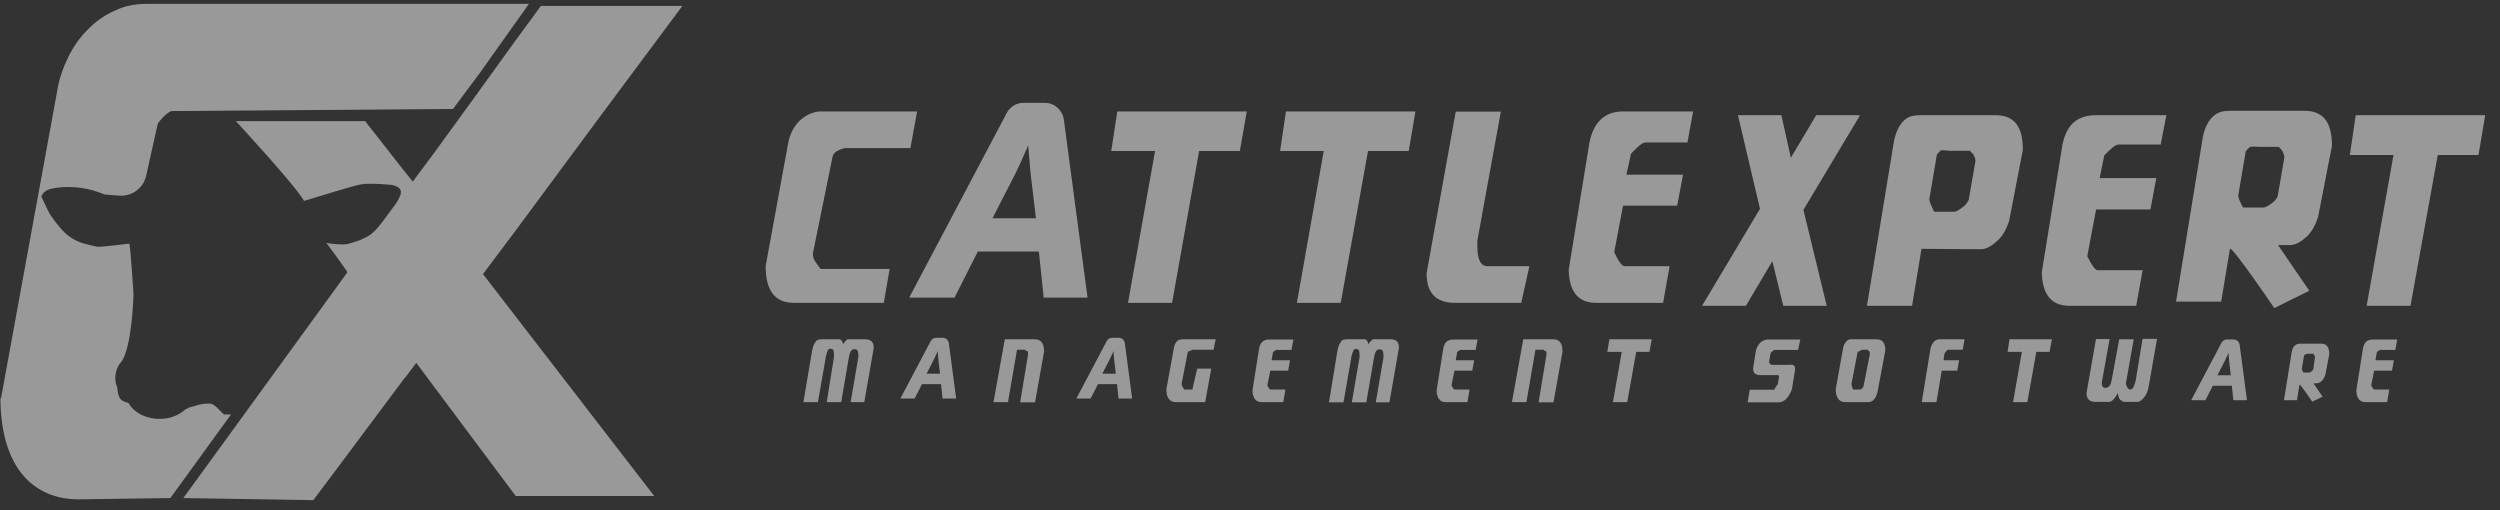 <svg width="147" height="30" viewBox="0 0 147 30" fill="none" xmlns="http://www.w3.org/2000/svg">
<rect x="0" y="0" width="147" height="30" fill="#333333" stroke="none"/>
<path d="M47.956 15.406C47.845 15.258 47.795 15.098 47.795 14.914L48.955 9.212C49.017 8.966 49.264 8.806 49.683 8.708H53.532L53.927 6.553H48.264C48.079 6.553 47.882 6.59 47.672 6.676C47.475 6.75 47.29 6.873 47.105 7.021C46.932 7.168 46.784 7.353 46.648 7.575C46.525 7.796 46.426 8.03 46.364 8.314L45.02 15.652C45.02 17.093 45.575 17.807 46.673 17.807H51.966L52.311 15.812H48.252C48.153 15.689 48.055 15.554 47.956 15.406Z" fill="white" fill-opacity="0.5"/>
<path d="M65.698 6.553L65.34 8.88H67.918L66.327 17.807H68.918L70.509 8.88H72.903L73.31 6.553H65.698Z" fill="white" fill-opacity="0.5"/>
<path d="M75.269 8.88H77.836L76.257 17.807H78.835L80.439 8.88H82.832L83.227 6.553H75.615L75.269 8.88Z" fill="white" fill-opacity="0.5"/>
<path d="M85.548 17.807H89.447L89.928 15.652H87.461C87.066 15.652 86.868 15.258 86.868 14.482V14.297C86.868 14.26 86.868 14.236 86.868 14.199C86.868 14.162 86.868 14.113 86.881 14.076L88.25 6.564H85.598L83.883 16.07C83.883 17.228 84.438 17.807 85.548 17.807Z" fill="white" fill-opacity="0.5"/>
<path d="M93.46 8.375L92.238 15.874C92.275 17.167 92.806 17.807 93.855 17.807H97.79L98.173 15.652H95.52C95.372 15.652 95.175 15.382 94.916 14.828L95.434 12.094H98.617L98.962 10.271H95.631L95.903 9.04C96.088 8.843 96.248 8.683 96.396 8.56C96.544 8.437 96.668 8.375 96.766 8.375H99.221L99.555 6.553H95.434C94.373 6.553 93.707 7.168 93.46 8.375Z" fill="white" fill-opacity="0.5"/>
<path d="M109.372 6.774H106.794L105.301 9.274L104.746 6.774H102.192L103.487 12.279L100.082 17.98H102.661L104.215 15.357L104.857 17.98H107.411L106.041 12.34L109.372 6.774Z" fill="white" fill-opacity="0.5"/>
<path d="M118.944 8.806C118.944 7.378 118.401 6.774 117.328 6.774H112.973C112.603 6.774 112.27 6.799 111.973 7.07C111.677 7.341 111.48 7.76 111.369 8.277L109.777 17.98H112.43L112.985 14.63L116.44 14.655H116.477C116.822 14.655 117.143 14.434 117.439 14.163C117.735 13.904 117.97 13.51 118.142 12.968L118.944 8.806ZM115.761 11.749C115.712 11.86 115.601 12.045 115.44 12.155C115.28 12.266 115.095 12.451 114.885 12.451H113.762C113.688 12.451 113.627 12.205 113.565 12.094C113.503 11.983 113.466 11.848 113.442 11.725L113.873 9.176C113.873 9.139 113.886 9.089 113.923 9.052C113.96 9.015 113.984 8.966 114.021 8.942C114.059 8.905 114.096 8.88 114.12 8.843C114.182 8.806 114.268 8.855 114.355 8.843C114.453 8.831 114.54 8.868 114.614 8.868H115.835C115.934 8.991 116.008 9.028 116.07 9.151C116.131 9.274 116.156 9.36 116.156 9.471L115.761 11.749Z" fill="white" fill-opacity="0.5"/>
<path d="M121.276 8.486L120.055 16.022C120.092 17.315 120.622 17.98 121.671 17.98H125.607L125.989 15.886H123.337C123.188 15.886 122.991 15.603 122.732 15.061L123.25 12.316H126.446L126.791 10.469H123.46L123.731 9.139C123.916 8.942 124.077 8.794 124.225 8.671C124.373 8.548 124.496 8.498 124.595 8.498H127.05L127.383 6.774H123.262C122.189 6.774 121.535 7.267 121.276 8.486Z" fill="white" fill-opacity="0.5"/>
<path d="M138.517 6.774L138.172 9.114H140.738L139.159 17.98H141.737L143.341 9.114H145.735L146.13 6.774H138.517Z" fill="white" fill-opacity="0.5"/>
<path d="M56.126 17.5L57.495 14.79H61.086L61.369 17.5H63.948L62.554 7.033C62.48 6.491 62.011 6.048 61.456 6.048H60.16C59.753 6.048 59.371 6.294 59.186 6.664L53.461 17.5H56.126ZM59.716 10.185C59.913 9.791 60.111 9.348 60.296 8.917C60.358 8.794 60.407 8.658 60.456 8.548C60.506 9.126 60.543 9.57 60.592 10.136L60.913 12.833H58.359L59.716 10.185Z" fill="white" fill-opacity="0.5"/>
<path d="M134.64 14.409C134.986 14.409 135.306 14.212 135.602 13.941C135.899 13.682 136.133 13.288 136.306 12.746L137.12 8.572C137.12 7.144 136.577 6.516 135.504 6.516H131.136C130.766 6.516 130.433 6.565 130.137 6.836C129.841 7.107 129.643 7.513 129.532 8.03L127.953 17.733H130.606L131.124 14.606C131.445 14.741 133.727 18.115 133.727 18.115L135.788 17.093C135.788 17.093 134.048 14.569 133.949 14.409H134.615H134.64ZM133.925 11.552C133.875 11.663 133.764 11.823 133.604 11.934C133.443 12.044 133.258 12.204 133.049 12.204H131.926C131.852 12.204 131.79 11.983 131.728 11.872C131.667 11.761 131.63 11.638 131.605 11.515L132.037 8.966C132.037 8.929 132.049 8.88 132.086 8.855C132.123 8.818 132.148 8.769 132.185 8.744C132.222 8.707 132.259 8.683 132.284 8.646C132.345 8.609 132.432 8.634 132.518 8.621C132.617 8.609 132.703 8.634 132.777 8.634H133.999C134.097 8.757 134.171 8.818 134.233 8.941C134.295 9.065 134.319 9.163 134.319 9.274L133.925 11.552Z" fill="white" fill-opacity="0.5"/>
<path d="M136.234 22.535C136.333 22.535 136.431 22.474 136.518 22.4C136.604 22.326 136.666 22.203 136.727 22.055L136.962 20.824C136.962 20.405 136.801 20.208 136.493 20.208H135.222C135.111 20.208 135.012 20.245 134.926 20.331C134.84 20.405 134.778 20.553 134.753 20.701L134.297 23.533H135.062L135.21 22.609C135.309 22.646 135.962 23.619 135.962 23.619L136.567 23.323C136.567 23.323 136.061 22.584 136.036 22.548L136.234 22.535ZM136.024 21.698C136.012 21.735 135.975 21.797 135.938 21.821C135.888 21.846 135.839 21.907 135.777 21.907H135.444C135.42 21.907 135.407 21.833 135.383 21.797C135.37 21.772 135.358 21.723 135.346 21.686L135.469 20.947C135.469 20.934 135.469 20.922 135.481 20.91C135.494 20.898 135.506 20.885 135.506 20.873C135.518 20.861 135.531 20.848 135.531 20.848C135.543 20.836 135.568 20.824 135.605 20.824C135.629 20.824 135.654 20.799 135.679 20.799H136.036C136.061 20.922 136.086 20.873 136.098 20.91C136.111 20.947 136.123 20.984 136.123 21.021L136.024 21.698Z" fill="white" fill-opacity="0.5"/>
<path d="M50.87 19.95H50.068C49.944 19.95 49.845 19.913 49.771 20C49.697 20.086 49.623 20.135 49.574 20.246C49.537 20.073 49.5 20.024 49.426 19.975C49.364 19.926 49.266 19.95 49.154 19.95H48.402C48.205 19.95 48.044 19.95 47.945 20.11C47.834 20.258 47.76 20.517 47.723 20.788L47.242 23.644H48.093L48.55 21.046C48.55 21.034 48.55 20.985 48.55 20.985C48.55 20.972 48.562 20.948 48.562 20.948C48.587 20.874 48.612 20.8 48.624 20.738C48.636 20.689 48.661 20.64 48.673 20.603C48.698 20.566 48.71 20.541 48.735 20.529C48.76 20.517 48.797 20.504 48.834 20.504C48.92 20.504 48.982 20.541 49.007 20.603C49.031 20.664 49.044 20.837 49.044 20.96L48.612 23.644H49.463L49.907 21.046C49.932 20.898 49.969 20.751 50.018 20.664C50.068 20.578 50.142 20.529 50.228 20.529C50.327 20.529 50.388 20.554 50.425 20.615C50.462 20.677 50.475 20.849 50.475 20.972L50.018 23.644H50.82L51.375 20.467C51.388 20.123 51.215 19.95 50.87 19.95Z" fill="white" fill-opacity="0.5"/>
<path d="M60.849 19.95H59.084L58.418 23.644H59.269L59.8 20.566H60.281C60.343 20.689 60.392 20.603 60.417 20.64C60.441 20.677 60.454 20.775 60.454 20.825L59.985 23.657H60.861L61.391 20.677C61.391 20.184 61.206 19.95 60.849 19.95Z" fill="white" fill-opacity="0.5"/>
<path d="M69.038 20.393L68.582 22.893C68.582 23.361 68.767 23.644 69.125 23.644H70.865L71.222 21.674H70.396L70.112 22.905H69.631L69.606 22.856C69.569 22.819 69.544 22.758 69.52 22.708C69.495 22.659 69.483 22.598 69.483 22.548L69.841 20.701C69.865 20.627 69.951 20.689 70.087 20.566H71.358L71.481 19.95H69.544C69.298 19.95 69.125 20.049 69.038 20.393Z" fill="white" fill-opacity="0.5"/>
<path d="M74.039 20.468L73.644 22.967C73.657 23.386 73.83 23.645 74.175 23.645H75.458L75.582 22.906H74.718C74.669 22.906 74.607 22.844 74.52 22.659L74.693 21.797H75.742L75.853 21.182H74.767L74.854 20.702C74.915 20.64 74.965 20.628 75.014 20.591C75.063 20.554 75.1 20.578 75.137 20.578H75.939L76.05 19.963H74.693C74.348 19.95 74.126 20.074 74.039 20.468Z" fill="white" fill-opacity="0.5"/>
<path d="M81.76 19.95H80.957C80.834 19.95 80.735 19.913 80.661 20C80.587 20.086 80.513 20.135 80.464 20.246C80.427 20.073 80.39 20.024 80.316 19.975C80.254 19.926 80.156 19.95 80.044 19.95H79.292C79.094 19.95 78.934 19.95 78.835 20.11C78.724 20.258 78.65 20.517 78.613 20.788L78.144 23.657H78.996L79.452 21.058C79.452 21.046 79.452 20.997 79.452 20.997C79.452 20.985 79.465 20.96 79.465 20.96C79.489 20.886 79.514 20.812 79.526 20.751C79.539 20.701 79.563 20.652 79.576 20.615C79.6 20.578 79.613 20.554 79.637 20.541C79.662 20.529 79.699 20.517 79.736 20.517C79.823 20.517 79.884 20.554 79.909 20.615C79.933 20.677 79.946 20.849 79.946 20.972L79.489 23.657H80.341L80.785 21.058C80.809 20.911 80.847 20.763 80.896 20.677C80.945 20.591 81.019 20.541 81.106 20.541C81.204 20.541 81.266 20.566 81.303 20.628C81.34 20.689 81.352 20.861 81.352 20.985L80.896 23.657H81.698L82.253 20.48C82.278 20.123 82.105 19.95 81.76 19.95Z" fill="white" fill-opacity="0.5"/>
<path d="M84.868 20.468L84.473 22.967C84.485 23.386 84.658 23.645 85.003 23.645H86.286L86.41 22.906H85.546C85.497 22.906 85.435 22.844 85.349 22.659L85.521 21.797H86.57L86.681 21.182H85.595L85.682 20.702C85.743 20.64 85.793 20.628 85.842 20.591C85.891 20.554 85.928 20.578 85.966 20.578H86.767L86.879 19.963H85.521C85.176 19.95 84.954 20.074 84.868 20.468Z" fill="white" fill-opacity="0.5"/>
<path d="M91.333 19.95H89.569L88.902 23.644H89.754L90.284 20.566H90.765C90.827 20.689 90.876 20.603 90.901 20.64C90.926 20.677 90.938 20.775 90.938 20.825L90.469 23.657H91.345L91.876 20.677C91.876 20.184 91.703 19.95 91.333 19.95Z" fill="white" fill-opacity="0.5"/>
<path d="M94.508 20.689H95.359L94.841 23.644H95.68L96.21 20.689H96.988L97.123 19.95H94.631L94.508 20.689Z" fill="white" fill-opacity="0.5"/>
<path d="M103.255 20.578L103.095 21.563C103.082 21.613 103.082 21.637 103.082 21.674C103.082 21.797 103.12 21.908 103.181 21.957C103.243 22.007 103.342 22.056 103.465 22.056H104.477L104.501 22.044C104.538 22.056 104.563 22.056 104.575 22.081C104.6 22.093 104.612 22.105 104.612 22.13L104.538 22.573C104.526 22.61 104.501 22.647 104.464 22.684C104.427 22.721 104.39 22.819 104.353 22.856L104.341 22.918H102.885L102.762 23.657H104.575C104.933 23.657 105.192 23.349 105.365 22.881L105.538 21.822C105.55 21.773 105.55 21.711 105.55 21.674C105.55 21.551 105.513 21.514 105.451 21.477C105.39 21.428 105.303 21.453 105.18 21.453H104.156C104.119 21.453 104.082 21.379 104.057 21.366C104.032 21.354 104.02 21.305 104.02 21.28L104.107 20.775C104.119 20.738 104.144 20.714 104.181 20.677C104.218 20.64 104.255 20.701 104.292 20.578H105.723L105.858 19.963H104.045C103.687 19.95 103.416 20.11 103.255 20.578Z" fill="white" fill-opacity="0.5"/>
<path d="M110.323 19.95H108.978C108.842 19.95 108.731 19.925 108.62 20.024C108.521 20.122 108.435 20.221 108.386 20.406L107.941 22.881C107.941 23.349 108.126 23.644 108.484 23.644H109.866C110.138 23.644 110.31 23.398 110.397 23.053L110.853 20.627C110.865 20.147 110.68 19.95 110.323 19.95ZM109.582 22.684C109.57 22.77 109.484 22.905 109.348 22.905H108.978C108.941 22.905 108.916 22.77 108.904 22.733C108.879 22.696 108.867 22.622 108.867 22.573L109.225 20.713C109.249 20.64 109.336 20.689 109.471 20.566H109.829C109.866 20.689 109.891 20.615 109.915 20.652C109.94 20.689 109.952 20.75 109.952 20.8L109.582 22.684Z" fill="white" fill-opacity="0.5"/>
<path d="M113.518 20.467L113 23.644H113.864L114.172 21.797H115.085L115.196 21.182H114.283L114.32 20.861C114.32 20.812 114.382 20.689 114.518 20.566H115.406L115.517 19.95H114.036C113.802 19.95 113.629 20.123 113.518 20.467Z" fill="white" fill-opacity="0.5"/>
<path d="M118.047 20.689H118.886L118.368 23.644H119.207L119.737 20.689H120.514L120.65 19.95H118.158L118.047 20.689Z" fill="white" fill-opacity="0.5"/>
<path d="M125.575 22.4C125.525 22.56 125.488 22.695 125.451 22.757C125.414 22.831 125.352 22.905 125.278 22.905H125.241C125.167 22.905 125.106 22.819 125.069 22.745C125.032 22.683 125.007 22.622 125.007 22.511L125.463 19.949H124.612L124.156 22.4C124.131 22.548 124.094 22.622 124.02 22.708C123.958 22.782 123.884 22.806 123.786 22.806C123.736 22.806 123.699 22.794 123.675 22.769C123.65 22.757 123.625 22.72 123.613 22.695C123.6 22.658 123.588 22.622 123.588 22.572C123.588 22.523 123.588 22.535 123.588 22.474L124.045 19.937H123.243L122.688 23.114C122.688 23.459 122.86 23.631 123.218 23.631H124.02C124.143 23.631 124.242 23.52 124.316 23.434C124.39 23.348 124.464 23.225 124.526 23.114C124.55 23.286 124.6 23.447 124.662 23.496C124.723 23.545 124.822 23.631 124.933 23.631H125.686C125.834 23.631 125.957 23.508 126.08 23.36C126.204 23.212 126.302 23.003 126.352 22.671L126.833 19.925H125.982L125.575 22.4Z" fill="white" fill-opacity="0.5"/>
<path d="M138.946 20.468L138.551 22.967C138.563 23.386 138.736 23.645 139.081 23.645H140.364L140.488 22.906H139.624C139.575 22.906 139.513 22.844 139.427 22.659L139.599 21.797H140.648L140.759 21.182H139.674L139.76 20.702C139.822 20.64 139.871 20.628 139.92 20.591C139.97 20.554 140.007 20.578 140.044 20.578H140.846L140.957 19.963H139.599C139.242 19.95 139.032 20.074 138.946 20.468Z" fill="white" fill-opacity="0.5"/>
<path d="M64.128 23.435L64.56 22.586H65.683L65.769 23.435H66.571L66.139 20.172C66.114 20 65.966 19.864 65.794 19.864H65.386C65.263 19.864 65.14 19.938 65.078 20.049L63.289 23.435H64.128ZM65.238 21.157C65.3 21.034 65.362 20.899 65.424 20.763C65.436 20.726 65.46 20.689 65.473 20.64C65.485 20.825 65.498 20.96 65.51 21.133L65.609 21.97H64.819L65.238 21.157Z" fill="white" fill-opacity="0.5"/>
<path d="M129.679 23.533L130.111 22.683H131.233L131.32 23.533H132.122L131.69 20.27C131.665 20.097 131.517 19.962 131.344 19.962H130.937C130.814 19.962 130.69 20.036 130.629 20.147L128.84 23.533H129.679ZM130.802 21.255C130.863 21.132 130.925 20.996 130.987 20.861C130.999 20.824 131.024 20.787 131.036 20.738C131.048 20.922 131.061 21.058 131.073 21.23L131.172 22.067H130.382L130.802 21.255Z" fill="white" fill-opacity="0.5"/>
<path d="M53.78 23.435L54.212 22.586H55.335L55.421 23.435H56.223L55.791 20.172C55.767 20 55.619 19.864 55.446 19.864H55.039C54.915 19.864 54.792 19.938 54.73 20.049L52.941 23.435H53.78ZM54.903 21.157C54.965 21.034 55.026 20.899 55.088 20.763C55.1 20.726 55.125 20.689 55.138 20.64C55.15 20.825 55.162 20.96 55.175 21.133L55.273 21.97H54.484L54.903 21.157Z" fill="white" fill-opacity="0.5"/>
<path fill-rule="evenodd" clip-rule="evenodd" d="M31.806 0.349H31.805L31.739 0.439C30.691 1.849 29.572 3.404 28.444 4.97C28.293 5.179 28.143 5.388 27.992 5.597L25.51 9.013C25.088 9.587 24.673 10.145 24.268 10.68C24.021 10.383 23.103 9.208 22.384 8.288C21.879 7.642 21.472 7.121 21.467 7.121H13.867C13.867 7.121 17.383 10.914 17.877 11.813L17.886 11.81C18.815 11.525 20.815 10.913 21.22 10.84C21.813 10.741 23.071 10.877 23.071 10.877C23.207 10.914 23.305 10.951 23.392 11C23.491 11.061 23.54 11.148 23.589 11.246H23.565V11.418C23.565 11.418 23.392 11.825 23.305 11.936L23.305 11.936C23.145 12.157 22.985 12.379 22.824 12.588C22.781 12.644 22.741 12.699 22.701 12.755C22.661 12.81 22.621 12.865 22.578 12.921L22.56 12.944C22.344 13.231 22.138 13.506 21.85 13.746C21.64 13.918 21.146 14.127 21.146 14.127C21.027 14.169 20.905 14.207 20.78 14.246C20.685 14.275 20.589 14.305 20.492 14.337C20.209 14.423 19.308 14.325 19.185 14.275C19.185 14.278 19.201 14.3 19.239 14.35C19.36 14.508 19.698 14.95 20.432 16.003L14.335 24.397L10.781 29.285L17.752 29.396L18.431 29.409V29.396L19.689 27.722L23.815 22.193C23.818 22.197 23.821 22.201 23.824 22.205L24.476 21.337L30.323 29.163H38.466L28.398 16.116L30.289 13.598C33.509 9.239 37.013 4.511 40.122 0.349H40.12H31.806Z" fill="white" fill-opacity="0.5"/>
<path d="M30.979 0.226H8.672C8.142 0.226 7.586 0.287 7.019 0.509C6.464 0.73 5.946 1.026 5.464 1.445C4.996 1.863 4.576 2.356 4.231 2.947C4.132 3.107 4.046 3.279 3.971 3.452C3.737 3.92 3.552 4.437 3.429 4.991L0.048 23.486L0.023 23.277V23.314C0.023 28.104 2.516 29.36 4.576 29.36L10.017 29.286L13.582 24.372H13.175C13.015 24.249 12.842 24.015 12.645 23.868C12.645 23.868 12.509 23.769 12.435 23.744C12.398 23.732 12.213 23.732 12.201 23.732C12.003 23.732 11.806 23.769 11.621 23.818C11.485 23.868 11.362 23.905 11.226 23.929C11.226 23.917 11.004 24.015 10.967 24.04C10.942 24.052 10.905 24.077 10.881 24.089C10.511 24.422 9.98 24.631 9.375 24.631C8.561 24.631 7.87 24.249 7.562 23.708L7.537 23.695C7.401 23.658 7.278 23.609 7.167 23.535C6.908 23.387 6.896 22.772 6.896 22.772C6.834 22.649 6.797 22.501 6.784 22.341C6.772 22.193 6.784 22.033 6.821 21.873C6.859 21.713 6.92 21.577 6.994 21.454C7.031 21.393 7.081 21.331 7.13 21.282C7.759 20.445 7.87 17.317 7.846 17.169C7.821 17.009 7.673 14.423 7.599 14.325C7.599 14.325 5.859 14.546 5.723 14.509C5.489 14.46 5.23 14.399 4.996 14.337C4.724 14.263 4.477 14.165 4.268 14.029C4.046 13.894 3.848 13.734 3.675 13.549C3.416 13.266 3.182 12.958 2.947 12.613C2.824 12.428 2.429 11.542 2.429 11.542C2.602 11.16 2.972 11.086 3.355 11.037C3.836 10.975 4.305 10.988 4.773 11.049C5.23 11.111 5.686 11.246 6.131 11.431C6.155 11.443 6.562 11.468 7.031 11.505C7.771 11.554 8.438 11.049 8.598 10.323L9.277 7.269C9.277 7.257 9.671 6.703 10.066 6.53L26.636 6.407L28.215 4.289L31.102 0.226H30.979Z" fill="white" fill-opacity="0.5"/>
</svg>
